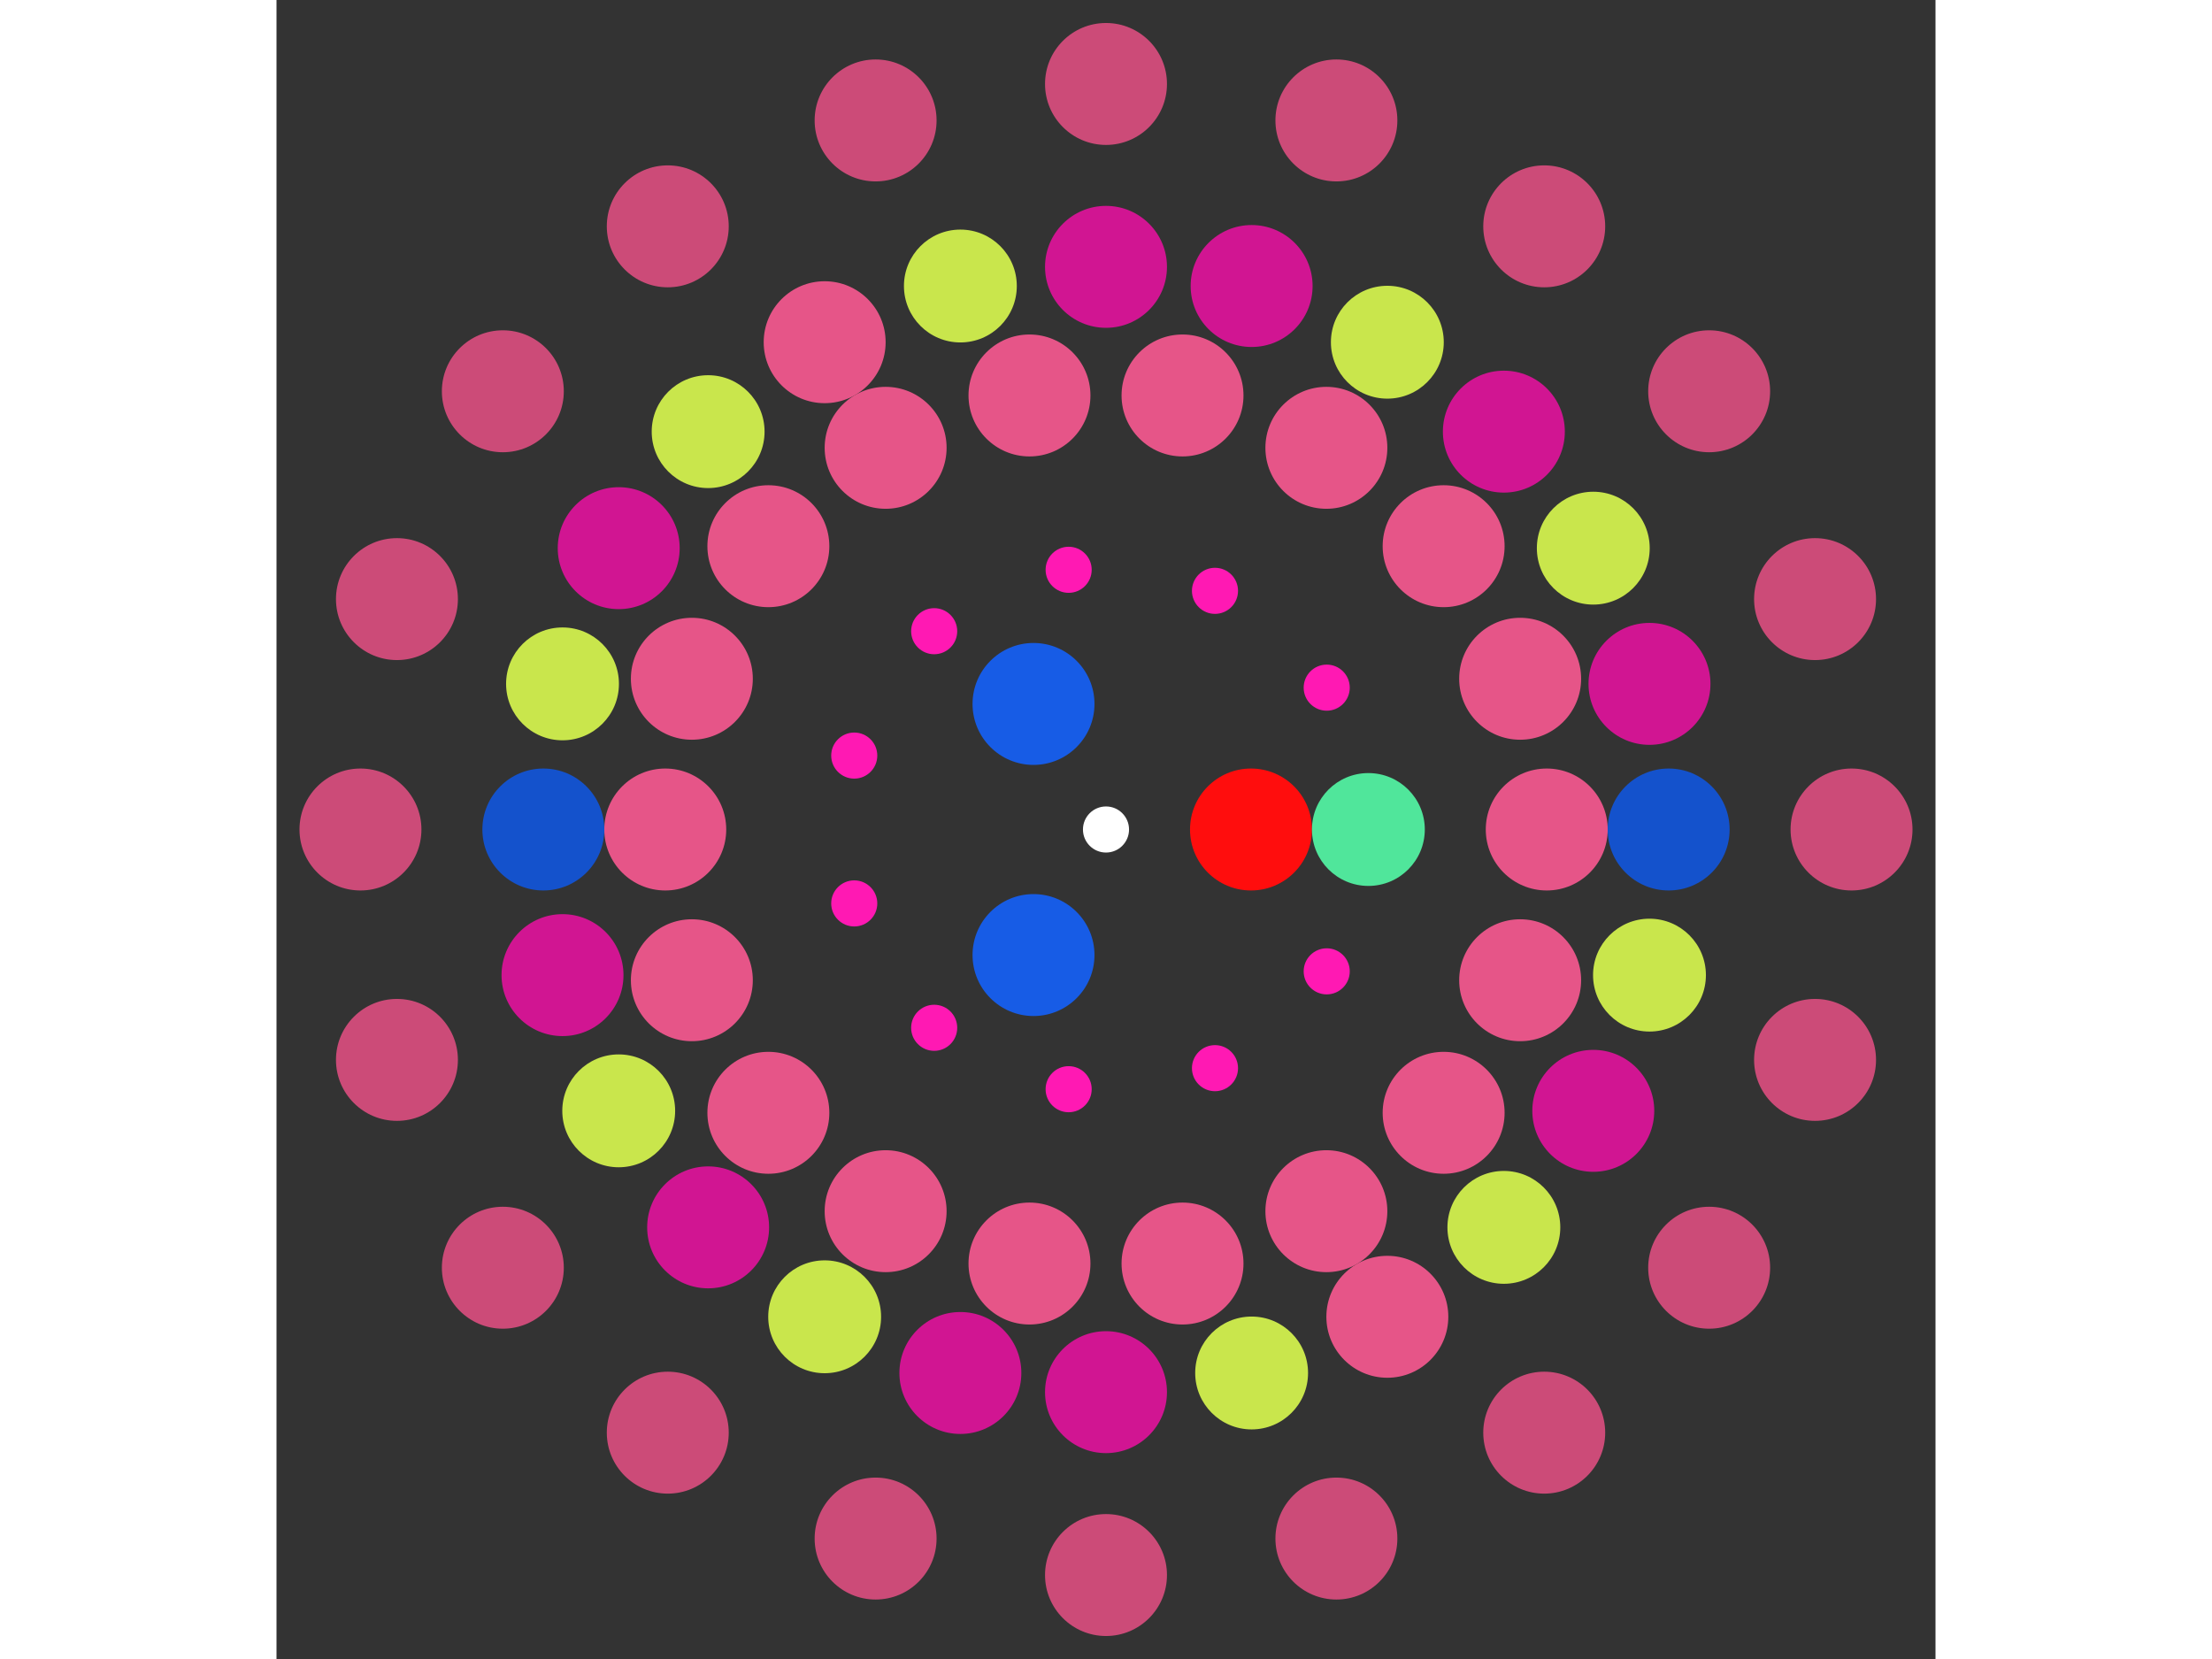 <svg xmlns="http://www.w3.org/2000/svg" viewBox="-36 -36 72 72" width="200" height="150">
<rect x="-36" y="-36" width="72" height="72" fill="#333333" stroke="none"/>
<circle cx="0" cy="0" r="1" fill="rgb(255,255,255)" />
<circle cx="6.292" cy="0" r="2.646" fill="rgb(255,13,13)" />
<circle cx="-3.146" cy="5.449" r="2.646" fill="rgb(23,92,230)" />
<circle cx="-3.146" cy="-5.449" r="2.646" fill="rgb(23,92,230)" />
<circle cx="11.387" cy="0" r="2.449" fill="rgb(80,230,155)" />
<circle cx="9.579" cy="6.156" r="1" fill="rgb(255,25,179)" />
<circle cx="4.73" cy="10.358" r="1" fill="rgb(255,25,179)" />
<circle cx="-1.621" cy="11.271" r="1" fill="rgb(255,25,179)" />
<circle cx="-7.457" cy="8.606" r="1" fill="rgb(255,25,179)" />
<circle cx="-10.926" cy="3.208" r="1" fill="rgb(255,25,179)" />
<circle cx="-10.926" cy="-3.208" r="1" fill="rgb(255,25,179)" />
<circle cx="-7.457" cy="-8.606" r="1" fill="rgb(255,25,179)" />
<circle cx="-1.621" cy="-11.271" r="1" fill="rgb(255,25,179)" />
<circle cx="4.73" cy="-10.358" r="1" fill="rgb(255,25,179)" />
<circle cx="9.579" cy="-6.156" r="1" fill="rgb(255,25,179)" />
<circle cx="19.128" cy="0" r="2.646" fill="rgb(230,85,136)" />
<circle cx="17.974" cy="6.542" r="2.646" fill="rgb(230,85,136)" />
<circle cx="14.653" cy="12.295" r="2.646" fill="rgb(230,85,136)" />
<circle cx="9.564" cy="16.565" r="2.646" fill="rgb(230,85,136)" />
<circle cx="3.321" cy="18.837" r="2.646" fill="rgb(230,85,136)" />
<circle cx="-3.321" cy="18.837" r="2.646" fill="rgb(230,85,136)" />
<circle cx="-9.564" cy="16.565" r="2.646" fill="rgb(230,85,136)" />
<circle cx="-14.653" cy="12.295" r="2.646" fill="rgb(230,85,136)" />
<circle cx="-17.974" cy="6.542" r="2.646" fill="rgb(230,85,136)" />
<circle cx="-19.128" cy="2.34247207174106e-15" r="2.646" fill="rgb(230,85,136)" />
<circle cx="-17.974" cy="-6.542" r="2.646" fill="rgb(230,85,136)" />
<circle cx="-14.653" cy="-12.295" r="2.646" fill="rgb(230,85,136)" />
<circle cx="-9.564" cy="-16.565" r="2.646" fill="rgb(230,85,136)" />
<circle cx="-3.321" cy="-18.837" r="2.646" fill="rgb(230,85,136)" />
<circle cx="3.321" cy="-18.837" r="2.646" fill="rgb(230,85,136)" />
<circle cx="9.564" cy="-16.565" r="2.646" fill="rgb(230,85,136)" />
<circle cx="14.653" cy="-12.295" r="2.646" fill="rgb(230,85,136)" />
<circle cx="17.974" cy="-6.542" r="2.646" fill="rgb(230,85,136)" />
<circle cx="24.419" cy="0" r="2.646" fill="rgb(20,82,204)" />
<circle cx="23.587" cy="6.32" r="2.449" fill="rgb(201,230,76)" />
<circle cx="21.148" cy="12.21" r="2.646" fill="rgb(209,21,146)" />
<circle cx="17.267" cy="17.267" r="2.449" fill="rgb(201,230,76)" />
<circle cx="12.21" cy="21.148" r="2.646" fill="rgb(230,85,136)" />
<circle cx="6.32" cy="23.587" r="2.449" fill="rgb(201,230,76)" />
<circle cx="6.91740732481403e-15" cy="24.419" r="2.646" fill="rgb(209,21,146)" />
<circle cx="-6.32" cy="23.587" r="2.646" fill="rgb(209,21,146)" />
<circle cx="-12.21" cy="21.148" r="2.449" fill="rgb(201,230,76)" />
<circle cx="-17.267" cy="17.267" r="2.646" fill="rgb(209,21,146)" />
<circle cx="-21.148" cy="12.21" r="2.449" fill="rgb(201,230,76)" />
<circle cx="-23.587" cy="6.32" r="2.646" fill="rgb(209,21,146)" />
<circle cx="-24.419" cy="-7.85382615637189e-15" r="2.646" fill="rgb(20,82,204)" />
<circle cx="-23.587" cy="-6.32" r="2.449" fill="rgb(201,230,76)" />
<circle cx="-21.148" cy="-12.21" r="2.646" fill="rgb(209,21,146)" />
<circle cx="-17.267" cy="-17.267" r="2.449" fill="rgb(201,230,76)" />
<circle cx="-12.21" cy="-21.148" r="2.646" fill="rgb(230,85,136)" />
<circle cx="-6.32" cy="-23.587" r="2.449" fill="rgb(201,230,76)" />
<circle cx="-4.48574136994213e-15" cy="-24.419" r="2.646" fill="rgb(209,21,146)" />
<circle cx="6.32" cy="-23.587" r="2.646" fill="rgb(209,21,146)" />
<circle cx="12.21" cy="-21.148" r="2.449" fill="rgb(201,230,76)" />
<circle cx="17.267" cy="-17.267" r="2.646" fill="rgb(209,21,146)" />
<circle cx="21.148" cy="-12.21" r="2.449" fill="rgb(201,230,76)" />
<circle cx="23.587" cy="-6.32" r="2.646" fill="rgb(209,21,146)" />
<circle cx="32.356" cy="0" r="2.646" fill="rgb(204,75,120)" />
<circle cx="30.773" cy="9.999" r="2.646" fill="rgb(204,75,120)" />
<circle cx="26.177" cy="19.019" r="2.646" fill="rgb(204,75,120)" />
<circle cx="19.019" cy="26.177" r="2.646" fill="rgb(204,75,120)" />
<circle cx="9.999" cy="30.773" r="2.646" fill="rgb(204,75,120)" />
<circle cx="1.98126375447932e-15" cy="32.356" r="2.646" fill="rgb(204,75,120)" />
<circle cx="-9.999" cy="30.773" r="2.646" fill="rgb(204,75,120)" />
<circle cx="-19.019" cy="26.177" r="2.646" fill="rgb(204,75,120)" />
<circle cx="-26.177" cy="19.019" r="2.646" fill="rgb(204,75,120)" />
<circle cx="-30.773" cy="9.999" r="2.646" fill="rgb(204,75,120)" />
<circle cx="-32.356" cy="3.96252750895864e-15" r="2.646" fill="rgb(204,75,120)" />
<circle cx="-30.773" cy="-9.999" r="2.646" fill="rgb(204,75,120)" />
<circle cx="-26.177" cy="-19.019" r="2.646" fill="rgb(204,75,120)" />
<circle cx="-19.019" cy="-26.177" r="2.646" fill="rgb(204,75,120)" />
<circle cx="-9.999" cy="-30.773" r="2.646" fill="rgb(204,75,120)" />
<circle cx="-5.94379126343796e-15" cy="-32.356" r="2.646" fill="rgb(204,75,120)" />
<circle cx="9.999" cy="-30.773" r="2.646" fill="rgb(204,75,120)" />
<circle cx="19.019" cy="-26.177" r="2.646" fill="rgb(204,75,120)" />
<circle cx="26.177" cy="-19.019" r="2.646" fill="rgb(204,75,120)" />
<circle cx="30.773" cy="-9.999" r="2.646" fill="rgb(204,75,120)" /></svg>